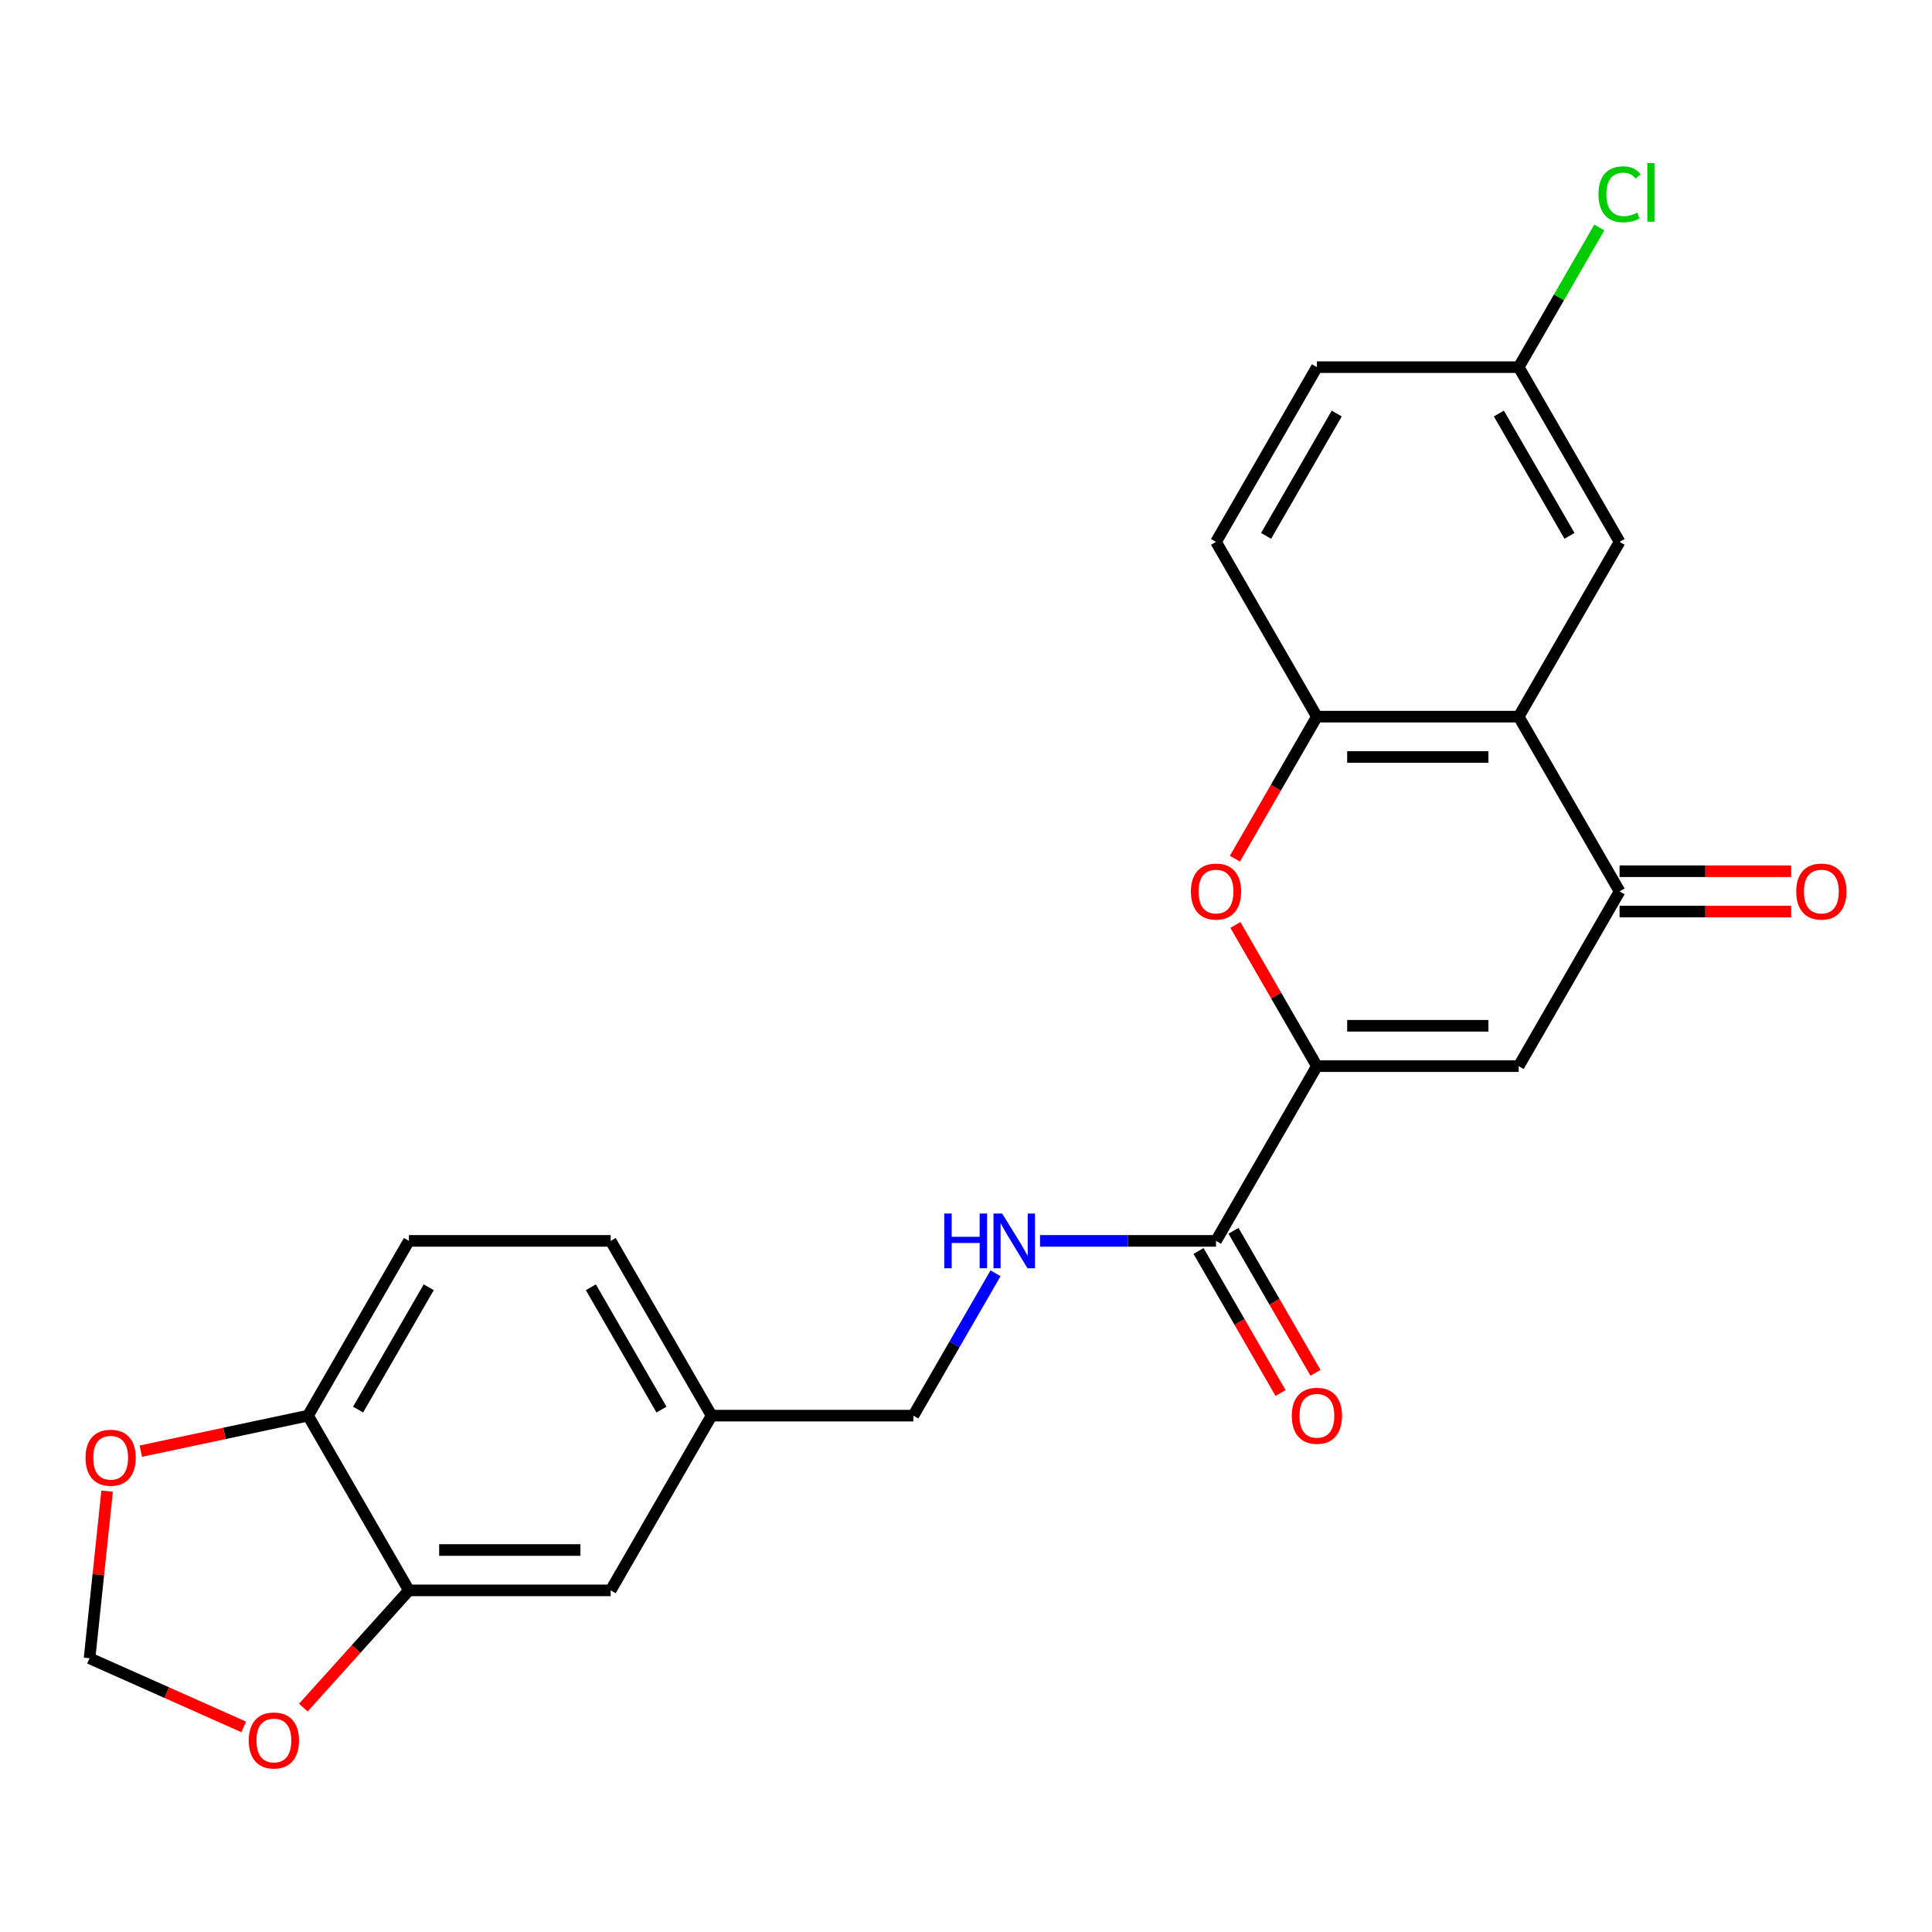 <?xml version='1.0' encoding='iso-8859-1'?>
<svg version='1.1' baseProfile='full'
              xmlns='http://www.w3.org/2000/svg'
                      xmlns:rdkit='http://www.rdkit.org/xml'
                      xmlns:xlink='http://www.w3.org/1999/xlink'
                  xml:space='preserve'
width='1000px' height='1000px' viewBox='0 0 1000 1000'>
<!-- END OF HEADER -->
<rect style='opacity:1.0;fill:#FFFFFF;stroke:none' width='1000' height='1000' x='0' y='0'> </rect>
<path class='bond-0' d='M 681.63,551.832 L 786.071,551.832' style='fill:none;fill-rule:evenodd;stroke:#000000;stroke-width:6px;stroke-linecap:butt;stroke-linejoin:miter;stroke-opacity:1' />
<path class='bond-0' d='M 697.296,530.944 L 770.404,530.944' style='fill:none;fill-rule:evenodd;stroke:#000000;stroke-width:6px;stroke-linecap:butt;stroke-linejoin:miter;stroke-opacity:1' />
<path class='bond-3' d='M 681.63,551.832 L 660.534,515.293' style='fill:none;fill-rule:evenodd;stroke:#000000;stroke-width:6px;stroke-linecap:butt;stroke-linejoin:miter;stroke-opacity:1' />
<path class='bond-3' d='M 660.534,515.293 L 639.439,478.755' style='fill:none;fill-rule:evenodd;stroke:#FF0000;stroke-width:6px;stroke-linecap:butt;stroke-linejoin:miter;stroke-opacity:1' />
<path class='bond-5' d='M 681.63,551.832 L 629.41,642.28' style='fill:none;fill-rule:evenodd;stroke:#000000;stroke-width:6px;stroke-linecap:butt;stroke-linejoin:miter;stroke-opacity:1' />
<path class='bond-2' d='M 786.071,551.832 L 838.291,461.384' style='fill:none;fill-rule:evenodd;stroke:#000000;stroke-width:6px;stroke-linecap:butt;stroke-linejoin:miter;stroke-opacity:1' />
<path class='bond-1' d='M 786.071,370.935 L 681.63,370.935' style='fill:none;fill-rule:evenodd;stroke:#000000;stroke-width:6px;stroke-linecap:butt;stroke-linejoin:miter;stroke-opacity:1' />
<path class='bond-1' d='M 770.404,391.823 L 697.296,391.823' style='fill:none;fill-rule:evenodd;stroke:#000000;stroke-width:6px;stroke-linecap:butt;stroke-linejoin:miter;stroke-opacity:1' />
<path class='bond-10' d='M 786.071,370.935 L 838.291,280.487' style='fill:none;fill-rule:evenodd;stroke:#000000;stroke-width:6px;stroke-linecap:butt;stroke-linejoin:miter;stroke-opacity:1' />
<path class='bond-24' d='M 786.071,370.935 L 838.291,461.384' style='fill:none;fill-rule:evenodd;stroke:#000000;stroke-width:6px;stroke-linecap:butt;stroke-linejoin:miter;stroke-opacity:1' />
<path class='bond-13' d='M 838.291,471.828 L 882.706,471.828' style='fill:none;fill-rule:evenodd;stroke:#000000;stroke-width:6px;stroke-linecap:butt;stroke-linejoin:miter;stroke-opacity:1' />
<path class='bond-13' d='M 882.706,471.828 L 927.12,471.828' style='fill:none;fill-rule:evenodd;stroke:#FF0000;stroke-width:6px;stroke-linecap:butt;stroke-linejoin:miter;stroke-opacity:1' />
<path class='bond-13' d='M 838.291,450.94 L 882.706,450.94' style='fill:none;fill-rule:evenodd;stroke:#000000;stroke-width:6px;stroke-linecap:butt;stroke-linejoin:miter;stroke-opacity:1' />
<path class='bond-13' d='M 882.706,450.94 L 927.12,450.94' style='fill:none;fill-rule:evenodd;stroke:#FF0000;stroke-width:6px;stroke-linecap:butt;stroke-linejoin:miter;stroke-opacity:1' />
<path class='bond-4' d='M 639.185,444.453 L 660.407,407.694' style='fill:none;fill-rule:evenodd;stroke:#FF0000;stroke-width:6px;stroke-linecap:butt;stroke-linejoin:miter;stroke-opacity:1' />
<path class='bond-4' d='M 660.407,407.694 L 681.63,370.935' style='fill:none;fill-rule:evenodd;stroke:#000000;stroke-width:6px;stroke-linecap:butt;stroke-linejoin:miter;stroke-opacity:1' />
<path class='bond-16' d='M 681.63,370.935 L 629.41,280.487' style='fill:none;fill-rule:evenodd;stroke:#000000;stroke-width:6px;stroke-linecap:butt;stroke-linejoin:miter;stroke-opacity:1' />
<path class='bond-7' d='M 629.41,642.28 L 583.865,642.28' style='fill:none;fill-rule:evenodd;stroke:#000000;stroke-width:6px;stroke-linecap:butt;stroke-linejoin:miter;stroke-opacity:1' />
<path class='bond-7' d='M 583.865,642.28 L 538.32,642.28' style='fill:none;fill-rule:evenodd;stroke:#0000FF;stroke-width:6px;stroke-linecap:butt;stroke-linejoin:miter;stroke-opacity:1' />
<path class='bond-15' d='M 620.365,647.502 L 641.587,684.261' style='fill:none;fill-rule:evenodd;stroke:#000000;stroke-width:6px;stroke-linecap:butt;stroke-linejoin:miter;stroke-opacity:1' />
<path class='bond-15' d='M 641.587,684.261 L 662.81,721.019' style='fill:none;fill-rule:evenodd;stroke:#FF0000;stroke-width:6px;stroke-linecap:butt;stroke-linejoin:miter;stroke-opacity:1' />
<path class='bond-15' d='M 638.454,637.058 L 659.677,673.817' style='fill:none;fill-rule:evenodd;stroke:#000000;stroke-width:6px;stroke-linecap:butt;stroke-linejoin:miter;stroke-opacity:1' />
<path class='bond-15' d='M 659.677,673.817 L 680.9,710.575' style='fill:none;fill-rule:evenodd;stroke:#FF0000;stroke-width:6px;stroke-linecap:butt;stroke-linejoin:miter;stroke-opacity:1' />
<path class='bond-6' d='M 211.647,823.176 L 316.088,823.176' style='fill:none;fill-rule:evenodd;stroke:#000000;stroke-width:6px;stroke-linecap:butt;stroke-linejoin:miter;stroke-opacity:1' />
<path class='bond-6' d='M 227.313,802.288 L 300.422,802.288' style='fill:none;fill-rule:evenodd;stroke:#000000;stroke-width:6px;stroke-linecap:butt;stroke-linejoin:miter;stroke-opacity:1' />
<path class='bond-9' d='M 211.647,823.176 L 184.327,853.518' style='fill:none;fill-rule:evenodd;stroke:#000000;stroke-width:6px;stroke-linecap:butt;stroke-linejoin:miter;stroke-opacity:1' />
<path class='bond-9' d='M 184.327,853.518 L 157.008,883.86' style='fill:none;fill-rule:evenodd;stroke:#FF0000;stroke-width:6px;stroke-linecap:butt;stroke-linejoin:miter;stroke-opacity:1' />
<path class='bond-26' d='M 211.647,823.176 L 159.427,732.728' style='fill:none;fill-rule:evenodd;stroke:#000000;stroke-width:6px;stroke-linecap:butt;stroke-linejoin:miter;stroke-opacity:1' />
<path class='bond-20' d='M 515.286,659.051 L 494.017,695.89' style='fill:none;fill-rule:evenodd;stroke:#0000FF;stroke-width:6px;stroke-linecap:butt;stroke-linejoin:miter;stroke-opacity:1' />
<path class='bond-20' d='M 494.017,695.89 L 472.749,732.728' style='fill:none;fill-rule:evenodd;stroke:#000000;stroke-width:6px;stroke-linecap:butt;stroke-linejoin:miter;stroke-opacity:1' />
<path class='bond-8' d='M 159.427,732.728 L 211.647,642.28' style='fill:none;fill-rule:evenodd;stroke:#000000;stroke-width:6px;stroke-linecap:butt;stroke-linejoin:miter;stroke-opacity:1' />
<path class='bond-8' d='M 185.35,729.605 L 221.904,666.291' style='fill:none;fill-rule:evenodd;stroke:#000000;stroke-width:6px;stroke-linecap:butt;stroke-linejoin:miter;stroke-opacity:1' />
<path class='bond-11' d='M 159.427,732.728 L 116.153,741.926' style='fill:none;fill-rule:evenodd;stroke:#000000;stroke-width:6px;stroke-linecap:butt;stroke-linejoin:miter;stroke-opacity:1' />
<path class='bond-11' d='M 116.153,741.926 L 72.88,751.124' style='fill:none;fill-rule:evenodd;stroke:#FF0000;stroke-width:6px;stroke-linecap:butt;stroke-linejoin:miter;stroke-opacity:1' />
<path class='bond-12' d='M 126.152,893.841 L 86.252,876.076' style='fill:none;fill-rule:evenodd;stroke:#FF0000;stroke-width:6px;stroke-linecap:butt;stroke-linejoin:miter;stroke-opacity:1' />
<path class='bond-12' d='M 86.252,876.076 L 46.352,858.311' style='fill:none;fill-rule:evenodd;stroke:#000000;stroke-width:6px;stroke-linecap:butt;stroke-linejoin:miter;stroke-opacity:1' />
<path class='bond-25' d='M 838.291,280.487 L 786.071,190.039' style='fill:none;fill-rule:evenodd;stroke:#000000;stroke-width:6px;stroke-linecap:butt;stroke-linejoin:miter;stroke-opacity:1' />
<path class='bond-25' d='M 812.368,277.364 L 775.814,214.05' style='fill:none;fill-rule:evenodd;stroke:#000000;stroke-width:6px;stroke-linecap:butt;stroke-linejoin:miter;stroke-opacity:1' />
<path class='bond-27' d='M 55.443,771.814 L 50.897,815.062' style='fill:none;fill-rule:evenodd;stroke:#FF0000;stroke-width:6px;stroke-linecap:butt;stroke-linejoin:miter;stroke-opacity:1' />
<path class='bond-27' d='M 50.897,815.062 L 46.352,858.311' style='fill:none;fill-rule:evenodd;stroke:#000000;stroke-width:6px;stroke-linecap:butt;stroke-linejoin:miter;stroke-opacity:1' />
<path class='bond-14' d='M 316.088,823.176 L 368.308,732.728' style='fill:none;fill-rule:evenodd;stroke:#000000;stroke-width:6px;stroke-linecap:butt;stroke-linejoin:miter;stroke-opacity:1' />
<path class='bond-21' d='M 629.41,280.487 L 681.63,190.039' style='fill:none;fill-rule:evenodd;stroke:#000000;stroke-width:6px;stroke-linecap:butt;stroke-linejoin:miter;stroke-opacity:1' />
<path class='bond-21' d='M 655.332,277.364 L 691.887,214.05' style='fill:none;fill-rule:evenodd;stroke:#000000;stroke-width:6px;stroke-linecap:butt;stroke-linejoin:miter;stroke-opacity:1' />
<path class='bond-17' d='M 211.647,642.28 L 316.088,642.28' style='fill:none;fill-rule:evenodd;stroke:#000000;stroke-width:6px;stroke-linecap:butt;stroke-linejoin:miter;stroke-opacity:1' />
<path class='bond-18' d='M 786.071,190.039 L 681.63,190.039' style='fill:none;fill-rule:evenodd;stroke:#000000;stroke-width:6px;stroke-linecap:butt;stroke-linejoin:miter;stroke-opacity:1' />
<path class='bond-23' d='M 786.071,190.039 L 806.941,153.89' style='fill:none;fill-rule:evenodd;stroke:#000000;stroke-width:6px;stroke-linecap:butt;stroke-linejoin:miter;stroke-opacity:1' />
<path class='bond-23' d='M 806.941,153.89 L 827.811,117.742' style='fill:none;fill-rule:evenodd;stroke:#00CC00;stroke-width:6px;stroke-linecap:butt;stroke-linejoin:miter;stroke-opacity:1' />
<path class='bond-19' d='M 368.308,732.728 L 472.749,732.728' style='fill:none;fill-rule:evenodd;stroke:#000000;stroke-width:6px;stroke-linecap:butt;stroke-linejoin:miter;stroke-opacity:1' />
<path class='bond-22' d='M 368.308,732.728 L 316.088,642.28' style='fill:none;fill-rule:evenodd;stroke:#000000;stroke-width:6px;stroke-linecap:butt;stroke-linejoin:miter;stroke-opacity:1' />
<path class='bond-22' d='M 342.385,729.605 L 305.831,666.291' style='fill:none;fill-rule:evenodd;stroke:#000000;stroke-width:6px;stroke-linecap:butt;stroke-linejoin:miter;stroke-opacity:1' />
<path  class='atom-4' d='M 616.41 461.464
Q 616.41 454.664, 619.77 450.864
Q 623.13 447.064, 629.41 447.064
Q 635.69 447.064, 639.05 450.864
Q 642.41 454.664, 642.41 461.464
Q 642.41 468.344, 639.01 472.264
Q 635.61 476.144, 629.41 476.144
Q 623.17 476.144, 619.77 472.264
Q 616.41 468.384, 616.41 461.464
M 629.41 472.944
Q 633.73 472.944, 636.05 470.064
Q 638.41 467.144, 638.41 461.464
Q 638.41 455.904, 636.05 453.104
Q 633.73 450.264, 629.41 450.264
Q 625.09 450.264, 622.73 453.064
Q 620.41 455.864, 620.41 461.464
Q 620.41 467.184, 622.73 470.064
Q 625.09 472.944, 629.41 472.944
' fill='#FF0000'/>
<path  class='atom-8' d='M 488.749 628.12
L 492.589 628.12
L 492.589 640.16
L 507.069 640.16
L 507.069 628.12
L 510.909 628.12
L 510.909 656.44
L 507.069 656.44
L 507.069 643.36
L 492.589 643.36
L 492.589 656.44
L 488.749 656.44
L 488.749 628.12
' fill='#0000FF'/>
<path  class='atom-8' d='M 518.709 628.12
L 527.989 643.12
Q 528.909 644.6, 530.389 647.28
Q 531.869 649.96, 531.949 650.12
L 531.949 628.12
L 535.709 628.12
L 535.709 656.44
L 531.829 656.44
L 521.869 640.04
Q 520.709 638.12, 519.469 635.92
Q 518.269 633.72, 517.909 633.04
L 517.909 656.44
L 514.229 656.44
L 514.229 628.12
L 518.709 628.12
' fill='#0000FF'/>
<path  class='atom-10' d='M 128.763 900.871
Q 128.763 894.071, 132.123 890.271
Q 135.483 886.471, 141.763 886.471
Q 148.043 886.471, 151.403 890.271
Q 154.763 894.071, 154.763 900.871
Q 154.763 907.751, 151.363 911.671
Q 147.963 915.551, 141.763 915.551
Q 135.523 915.551, 132.123 911.671
Q 128.763 907.791, 128.763 900.871
M 141.763 912.351
Q 146.083 912.351, 148.403 909.471
Q 150.763 906.551, 150.763 900.871
Q 150.763 895.311, 148.403 892.511
Q 146.083 889.671, 141.763 889.671
Q 137.443 889.671, 135.083 892.471
Q 132.763 895.271, 132.763 900.871
Q 132.763 906.591, 135.083 909.471
Q 137.443 912.351, 141.763 912.351
' fill='#FF0000'/>
<path  class='atom-12' d='M 44.269 754.523
Q 44.269 747.723, 47.629 743.923
Q 50.989 740.123, 57.269 740.123
Q 63.548 740.123, 66.909 743.923
Q 70.269 747.723, 70.269 754.523
Q 70.269 761.403, 66.868 765.323
Q 63.468 769.203, 57.269 769.203
Q 51.029 769.203, 47.629 765.323
Q 44.269 761.443, 44.269 754.523
M 57.269 766.003
Q 61.589 766.003, 63.908 763.123
Q 66.269 760.203, 66.269 754.523
Q 66.269 748.963, 63.908 746.163
Q 61.589 743.323, 57.269 743.323
Q 52.949 743.323, 50.589 746.123
Q 48.269 748.923, 48.269 754.523
Q 48.269 760.243, 50.589 763.123
Q 52.949 766.003, 57.269 766.003
' fill='#FF0000'/>
<path  class='atom-14' d='M 929.731 461.464
Q 929.731 454.664, 933.091 450.864
Q 936.451 447.064, 942.731 447.064
Q 949.011 447.064, 952.371 450.864
Q 955.731 454.664, 955.731 461.464
Q 955.731 468.344, 952.331 472.264
Q 948.931 476.144, 942.731 476.144
Q 936.491 476.144, 933.091 472.264
Q 929.731 468.384, 929.731 461.464
M 942.731 472.944
Q 947.051 472.944, 949.371 470.064
Q 951.731 467.144, 951.731 461.464
Q 951.731 455.904, 949.371 453.104
Q 947.051 450.264, 942.731 450.264
Q 938.411 450.264, 936.051 453.064
Q 933.731 455.864, 933.731 461.464
Q 933.731 467.184, 936.051 470.064
Q 938.411 472.944, 942.731 472.944
' fill='#FF0000'/>
<path  class='atom-16' d='M 668.63 732.808
Q 668.63 726.008, 671.99 722.208
Q 675.35 718.408, 681.63 718.408
Q 687.91 718.408, 691.27 722.208
Q 694.63 726.008, 694.63 732.808
Q 694.63 739.688, 691.23 743.608
Q 687.83 747.488, 681.63 747.488
Q 675.39 747.488, 671.99 743.608
Q 668.63 739.728, 668.63 732.808
M 681.63 744.288
Q 685.95 744.288, 688.27 741.408
Q 690.63 738.488, 690.63 732.808
Q 690.63 727.248, 688.27 724.448
Q 685.95 721.608, 681.63 721.608
Q 677.31 721.608, 674.95 724.408
Q 672.63 727.208, 672.63 732.808
Q 672.63 738.528, 674.95 741.408
Q 677.31 744.288, 681.63 744.288
' fill='#FF0000'/>
<path  class='atom-24' d='M 827.371 100.571
Q 827.371 93.531, 830.651 89.851
Q 833.971 86.131, 840.251 86.131
Q 846.091 86.131, 849.211 90.251
L 846.571 92.411
Q 844.291 89.411, 840.251 89.411
Q 835.971 89.411, 833.691 92.291
Q 831.451 95.131, 831.451 100.571
Q 831.451 106.171, 833.771 109.051
Q 836.131 111.931, 840.691 111.931
Q 843.811 111.931, 847.451 110.051
L 848.571 113.051
Q 847.091 114.011, 844.851 114.571
Q 842.611 115.131, 840.131 115.131
Q 833.971 115.131, 830.651 111.371
Q 827.371 107.611, 827.371 100.571
' fill='#00CC00'/>
<path  class='atom-24' d='M 852.651 84.411
L 856.331 84.411
L 856.331 114.771
L 852.651 114.771
L 852.651 84.411
' fill='#00CC00'/>
</svg>
